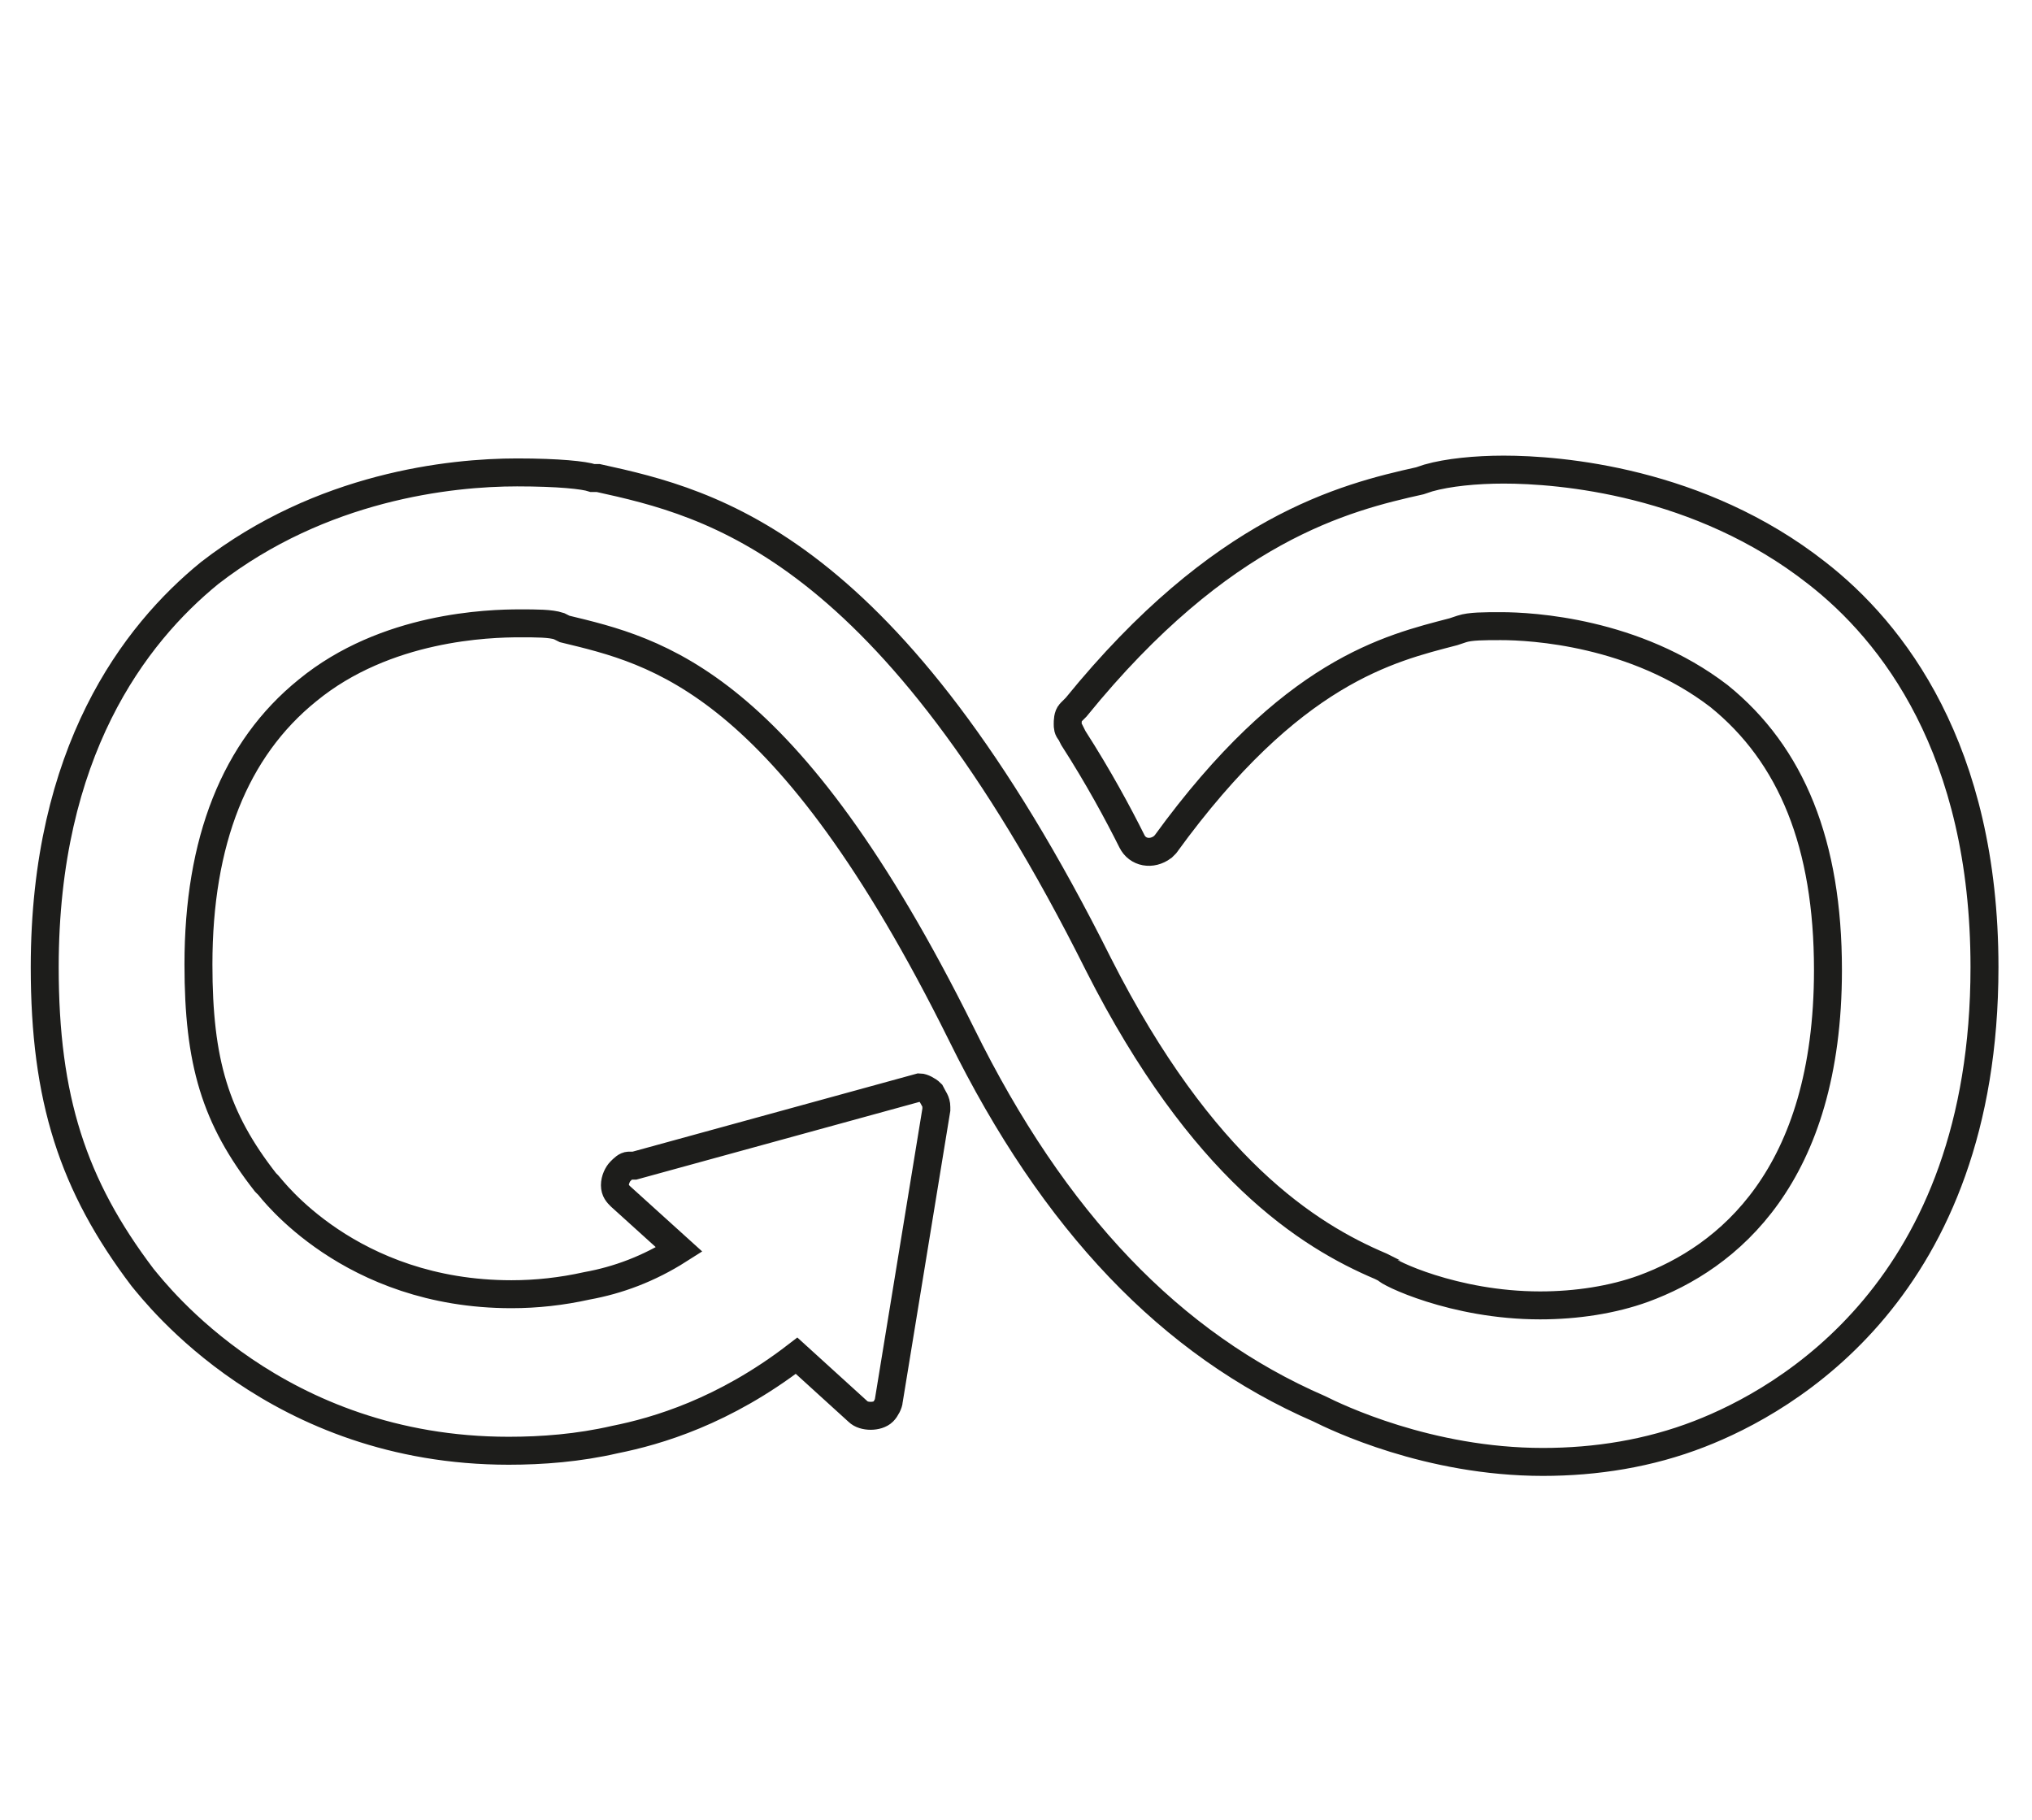 <?xml version="1.0" encoding="utf-8"?>
<!-- Generator: Adobe Illustrator 26.3.1, SVG Export Plug-In . SVG Version: 6.00 Build 0)  -->
<svg version="1.1" id="Laag_1" xmlns="http://www.w3.org/2000/svg" xmlns:xlink="http://www.w3.org/1999/xlink" x="0px" y="0px"
	 viewBox="0 0 72.7 65.1" style="enable-background:new 0 0 72.7 65.1;" xml:space="preserve">
<style type="text/css">
	.st0{fill:none;stroke:#1D1D1B;stroke-miterlimit:10;}
</style>
<path class="st0" d="M65,20.5c-4.2-3.3-9.2-3.7-11.2-3.7c-1,0-2,0.1-2.7,0.3l-0.3,0.1c-2.7,0.6-7.1,1.7-12.3,8.1l-0.2,0.2
	c-0.1,0.1-0.1,0.3-0.1,0.4c0,0.1,0,0.2,0.1,0.3l0.1,0.2c0.9,1.4,1.6,2.7,2.1,3.7c0.2,0.4,0.7,0.5,1.1,0.2c0,0,0.1-0.1,0.1-0.1
	c4.5-6.2,8-7,10.3-7.6l0.3-0.1c0.3-0.1,0.8-0.1,1.4-0.1c1.1,0,4.8,0.2,7.8,2.5c2.6,2.1,3.9,5.3,3.9,9.8c0,7.4-3.6,10.3-6.6,11.4
	c-1.1,0.4-2.4,0.6-3.7,0.6c-3.1,0-5.5-1.2-5.5-1.3l-0.2-0.1c-2.6-1.1-6.4-3.5-10.1-10.8c-7.5-15-13.8-16.5-17.9-17.4l-0.2,0
	c-0.3-0.1-1.2-0.2-2.7-0.2c-2.4,0-7,0.5-11,3.6c-2.7,2.2-5.9,6.4-5.9,14.1c0,4.7,1,7.8,3.5,11.1c0.5,0.6,4.8,6.2,13.1,6.2
	c1.2,0,2.5-0.1,3.8-0.4c1.5-0.3,3.9-1,6.5-3l2.2,2c0.2,0.2,0.7,0.2,0.9,0c0.1-0.1,0.2-0.3,0.2-0.4l1.7-10.4l0-0.1
	c0-0.2-0.1-0.3-0.2-0.5c-0.1-0.1-0.3-0.2-0.4-0.2c0,0,0,0,0,0l-10.2,2.8l-0.2,0c-0.1,0-0.2,0.1-0.3,0.2c-0.1,0.1-0.2,0.3-0.2,0.5
	c0,0.2,0.1,0.3,0.2,0.4l2.1,1.9c-1.1,0.7-2.2,1.1-3.3,1.3c-0.9,0.2-1.8,0.3-2.7,0.3c-5.8,0-8.6-3.8-8.7-3.9l-0.1-0.1
	C7.7,40,7.1,38,7.1,34.5c0-4.4,1.3-7.7,3.9-9.8c2.8-2.3,6.5-2.4,7.6-2.4c0.6,0,1.1,0,1.4,0.1l0.2,0.1c3.3,0.8,7.9,1.8,14.2,14.5
	c3.3,6.7,7.5,11.1,12.8,13.4c0.6,0.3,3.9,1.9,8,1.9c1.9,0,3.8-0.3,5.6-1C63.9,50.1,71,46.1,71,34.6C71,26.8,67.7,22.6,65,20.5z"/>
</svg>

